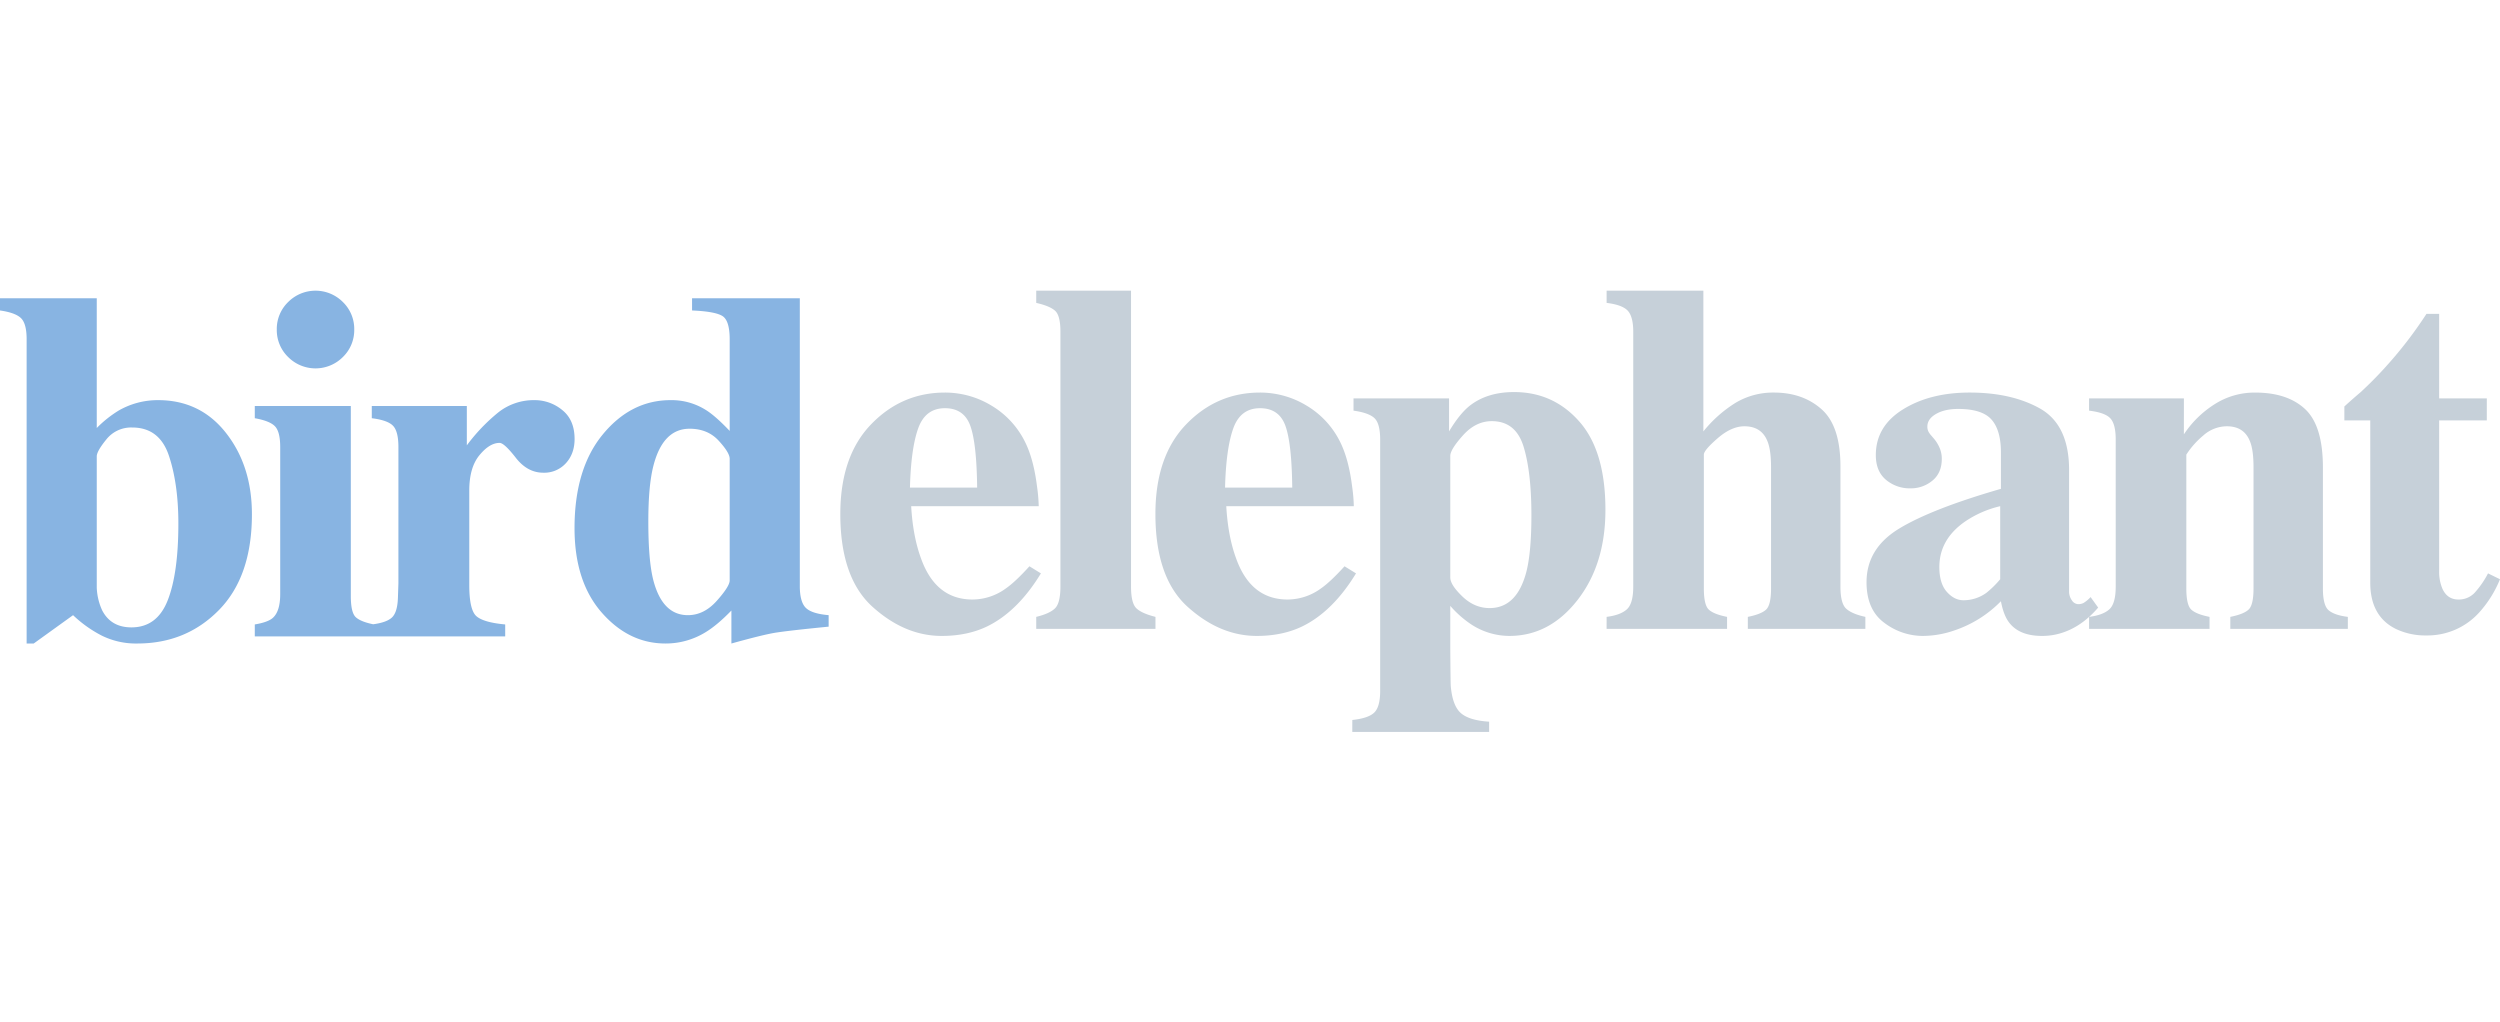 <svg xmlns="http://www.w3.org/2000/svg" width="1498.785" height="613" viewBox="0 0 1498.785 613"><g transform="translate(-171.619 -1382)"><rect width="1498" height="613" transform="translate(172 1382)" fill="none"/><path d="M63.135,195.85a35.953,35.953,0,0,0,3.223,13.477q5.273,10.254,17.578,10.254,15.381,0,21.753-16.26t6.372-46q0-23.584-5.64-40.576T84.375,99.756a18.915,18.915,0,0,0-15.454,7.1q-5.786,7.1-5.786,10.181Zm0-173.584v77.783a69.458,69.458,0,0,1,13.037-10.4,46.911,46.911,0,0,1,23.73-6.3q25.342,0,40.8,19.775t15.454,48.633q0,37.207-19.7,57.349t-49,20.142a46.272,46.272,0,0,1-21.24-4.687,73.768,73.768,0,0,1-17.285-12.3L25.342,229.248H21.094V46.875q0-9.375-3.369-12.671T5.127,29.59V22.266Zm107.929,18.75a22.448,22.448,0,0,1,6.812-16.479,23.164,23.164,0,0,1,32.813,0A22.448,22.448,0,0,1,217.5,41.016,22.448,22.448,0,0,1,210.687,57.5a23.164,23.164,0,0,1-32.812,0A22.448,22.448,0,0,1,171.063,41.016ZM157.88,217.822q7.91-1.318,10.84-3.955,4.395-3.955,4.395-14.209V111.475q0-9.082-3.076-12.378T157.88,94.189V86.865h57.568V200.83q0,9.814,2.93,12.6t10.986,4.395V225H157.88Zm70.136,0q8.643-1.025,12.012-4.1t3.662-11.865l.293-8.789V111.475q0-9.375-3.223-12.744t-12.744-4.541V86.865H285v23.584a108.772,108.772,0,0,1,18.9-19.775,34.223,34.223,0,0,1,21.68-7.324A25.893,25.893,0,0,1,342.2,89.282q7.4,5.933,7.4,17.358,0,8.789-5.2,14.5a17.468,17.468,0,0,1-13.55,5.713q-9.521,0-16.479-8.936t-9.741-8.936q-6.006,0-12.085,7.4t-6.079,21.167v56.689q0,14.941,4.321,18.677T308,217.822V225h-79.98Zm189.52-5.566q9.668,0,17.358-8.643t7.69-12.158V118.506q0-3.662-6.592-10.84t-17.432-7.178q-15.967,0-21.68,22.119-3.076,11.865-3.076,33.545,0,23.145,2.93,34.863Q402.155,212.256,417.536,212.256Zm-67.969-52.148q0-35.6,16.919-56.177T407.135,83.35a38.507,38.507,0,0,1,21.094,5.859q5.713,3.516,14.355,12.6V46.875q0-11.279-4.395-13.989t-18.164-3.3V22.266h64.6V194.824q0,9.375,3.516,12.964t13.77,4.468v6.885q-25.2,2.49-32.52,3.735t-25.781,6.372V209.473q-8.5,8.789-15.527,13.037a45.575,45.575,0,0,1-24.023,6.738q-21.973,0-38.232-18.6T349.567,160.107Z" transform="translate(166.492 1538.541)" fill="#88b4e2"/><path d="M562.934,156.152q0-34.57,18.384-53.687T625.629,83.35a53.5,53.5,0,0,1,27.832,7.764,52.1,52.1,0,0,1,20.068,21.533q5.273,10.4,7.324,26.953a98.032,98.032,0,0,1,1.025,11.865H605.414q1.025,18.018,5.859,31.2,8.789,24.756,30.908,24.756A34.038,34.038,0,0,0,662.1,200.83q5.713-3.955,14.209-13.33l6.885,4.248q-13.916,22.852-32.227,31.787-11.865,5.713-27.246,5.713-22.119,0-41.455-17.432T562.934,156.152Zm82.031-15.82q-.293-26.514-4.1-37.061T625.629,92.725q-11.719,0-16.04,12.158t-4.907,35.449Zm35.419,77.49q7.91-1.9,11.206-5.054t3.3-13.11V46.875q0-9.521-3.076-12.451T680.384,29.59V22.266H737.22V199.658q0,9.961,3.223,13.037t11.426,5.127V225H680.384Zm71.454-61.67q0-34.57,18.384-53.687T814.533,83.35a53.5,53.5,0,0,1,27.832,7.764,52.1,52.1,0,0,1,20.068,21.533q5.273,10.4,7.324,26.953a98.032,98.032,0,0,1,1.025,11.865H794.318q1.025,18.018,5.859,31.2,8.789,24.756,30.908,24.756a34.038,34.038,0,0,0,19.922-6.592q5.713-3.955,14.209-13.33l6.885,4.248q-13.916,22.852-32.227,31.787-11.865,5.713-27.246,5.713-22.119,0-41.455-17.432T751.838,156.152Zm82.031-15.82q-.293-26.514-4.1-37.061T814.533,92.725q-11.719,0-16.04,12.158t-4.907,35.449ZM952.2,212.549q16.26,0,21.973-21.533,3.076-11.865,3.076-34.131,0-25.781-4.687-41.089t-19.043-15.308q-9.668,0-17.285,8.5t-7.617,12.3v72.949q0,4.395,7.251,11.353T952.2,212.549Zm-82.324,67.09q9.668-1.025,13.184-4.468t3.516-12.964V111.475q0-9.375-3.3-12.671t-12.671-4.614V86.865h57.275v19.775q6.152-10.254,12.012-15.088,10.547-8.5,26.953-8.5,23.584,0,39.185,17.725t15.6,52.881q0,32.666-16.772,54.126t-40.8,21.46a41.872,41.872,0,0,1-23.291-7.178,62.689,62.689,0,0,1-12.158-10.84v25.342q.146,20.215.293,22.705,1.025,11.865,6.079,16.26t16.919,5.127v6.152H869.873Zm152.46-61.816q8.2-1.025,12.085-4.468t3.882-13.7V46.875q0-8.936-3.223-12.524t-12.744-4.761V22.266h58.008v84.375a76.607,76.607,0,0,1,19.409-17.212,43.851,43.851,0,0,1,22.925-6.079q17.285,0,28.564,10.034t11.279,34.2v72.07q0,10.107,3.442,13.257t11.5,4.907V225H1107v-7.178q8.057-1.611,10.986-4.395t2.93-12.6V128.174q0-10.254-2.051-15.381-3.516-9.229-13.916-9.229-7.764,0-16.04,7.178t-8.276,9.814V200.83q0,9.814,2.93,12.6t10.986,4.395V225h-72.217Zm213.983-9.961a23.34,23.34,0,0,0,13.623-4.395,57.945,57.945,0,0,0,8.35-8.2v-43.8a62.687,62.687,0,0,0-21.094,9.229q-15.381,10.693-15.381,27.246,0,9.814,4.468,14.868T1236.316,207.861Zm-58.154-10.84q0-20.215,19.482-32.08t61.084-23.877V119.238q0-13.33-5.64-19.7t-20-6.372q-8.057,0-13.257,3t-5.2,7.544a6.522,6.522,0,0,0,.586,2.93,11.768,11.768,0,0,0,1.758,2.49l1.758,2.051a21.613,21.613,0,0,1,3.3,5.493,16.47,16.47,0,0,1,1.245,6.372q0,8.5-5.64,13.11a20.09,20.09,0,0,1-13.11,4.614,22.073,22.073,0,0,1-14.722-5.127q-6.079-5.127-6.079-14.795,0-17.285,16.26-27.393t39.99-10.107q25.488,0,42.627,9.814,16.992,9.961,16.992,36.621v72.656a8.96,8.96,0,0,0,1.685,5.493,4.712,4.712,0,0,0,3.735,2.271,7.269,7.269,0,0,0,3.149-.659,19.622,19.622,0,0,0,4.321-3.589l4.541,6.3q-8.789,10.254-19.482,14.355a38.643,38.643,0,0,1-14.209,2.637q-13.33,0-19.482-7.764-3.516-4.395-5.127-13.037a70.424,70.424,0,0,1-28.125,17.578,58.248,58.248,0,0,1-18.75,3.223,38.162,38.162,0,0,1-23-7.837Q1178.162,213.574,1178.162,197.021Zm133.417,20.8q8.2-1.025,12.085-4.468t3.882-13.7V111.475q0-9.082-3.149-12.6t-12.817-4.687V86.865h56.836V108.4a61.451,61.451,0,0,1,18.237-17.944,44.456,44.456,0,0,1,24.536-7.1q19.336,0,29.956,9.961t10.62,35.01v72.51q0,10.107,3.442,13.037t11.5,3.955V225h-70.459v-7.178q8.057-1.611,10.986-4.395t2.93-12.6V128.174q0-10.254-2.051-15.381-3.516-9.229-13.916-9.229a21.369,21.369,0,0,0-14.282,5.64,50.024,50.024,0,0,0-10.034,11.353V200.83q0,9.814,2.93,12.6t10.986,4.395V225h-72.217Zm153.046-117.773V91.7q3.955-3.662,9.814-8.643,7.764-7.178,14.648-14.795a248.158,248.158,0,0,0,24.756-32.08h7.617V86.865h28.564v13.184h-28.564v90.234a25.783,25.783,0,0,0,1.9,10.547q2.93,6.592,9.668,6.592a12.972,12.972,0,0,0,9.814-4.175,54.323,54.323,0,0,0,7.91-11.5l7.178,3.516a67.917,67.917,0,0,1-12.6,20.068,41.7,41.7,0,0,1-31.494,13.623A40.776,40.776,0,0,1,1495.386,225q-15.234-7.617-15.234-27.686V100.049Z" transform="translate(112.469 1534)" fill="#c6d0d9"/></g></svg>